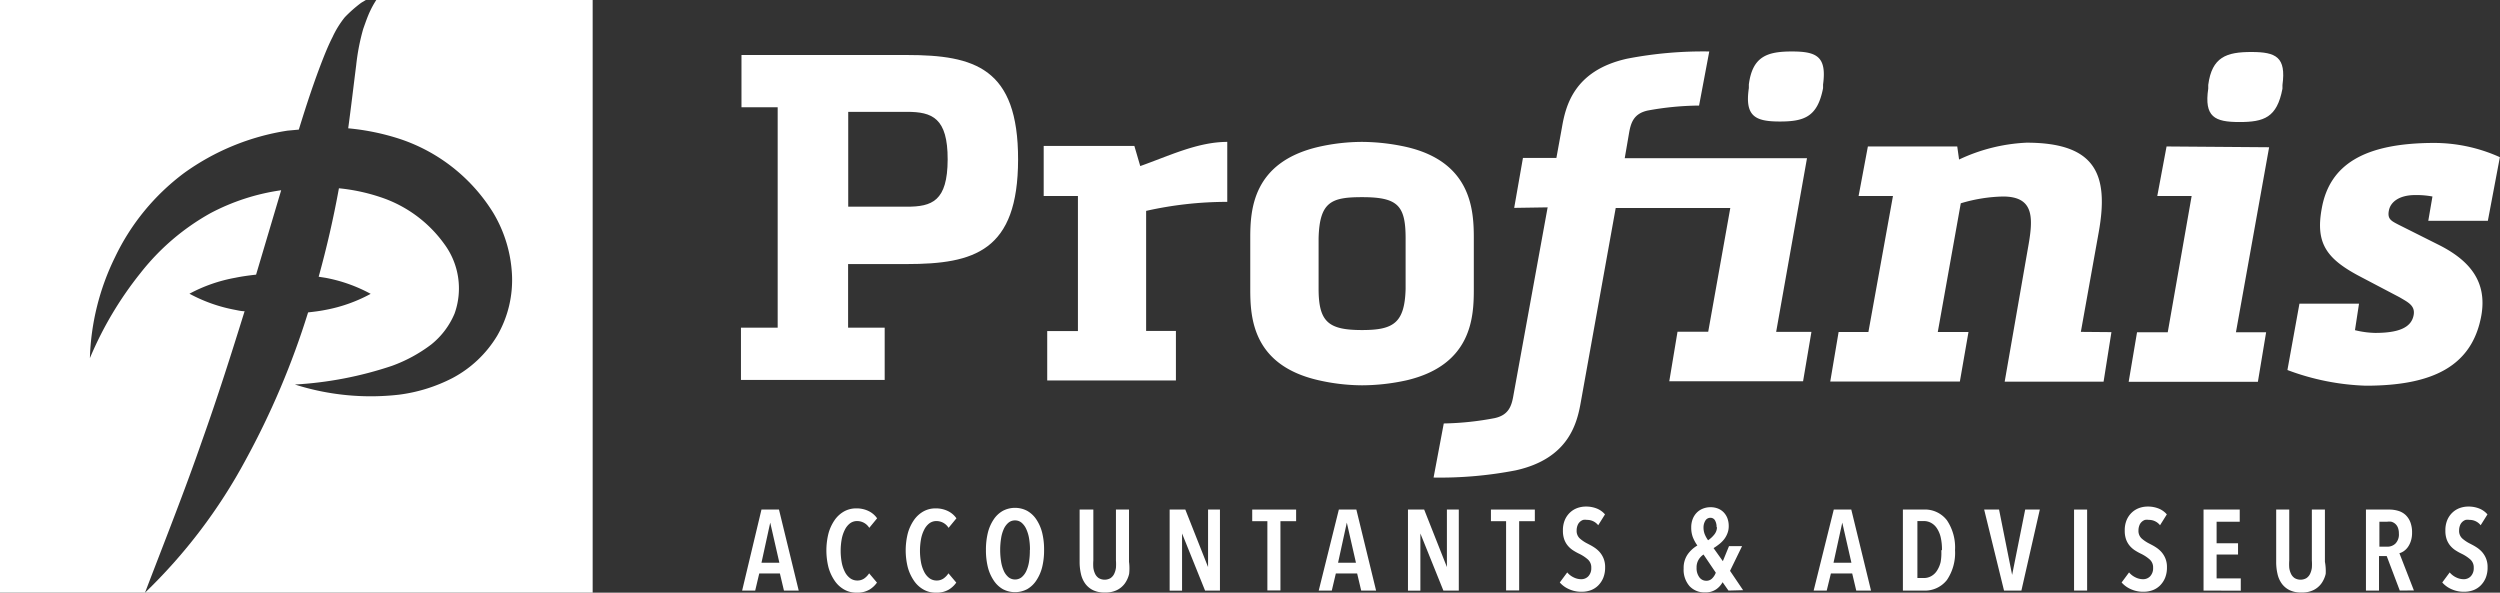 <svg xmlns="http://www.w3.org/2000/svg" viewBox="0 0 191.34 45.36"><rect x="0" y="0" width="191.34" height="45.36" fill="#333333" stroke="none"/><defs><style>.cls-1{fill:#fff;}</style></defs><title>Profinis-logo-wit</title><g id="Laag_2" data-name="Laag 2"><g id="Laag_1-2" data-name="Laag 1"><path class="cls-1" d="M28.8,0a6.75,6.75,0,0,0-.45.8c-.22.45-.38.94-.55,1.41A16.44,16.44,0,0,0,27.26,5c-.2,1.58-.39,3.2-.61,4.82a18.1,18.1,0,0,1,4,.83,13.35,13.35,0,0,1,7.12,5.67,10.19,10.19,0,0,1,1.41,4.6,8.51,8.51,0,0,1-1.13,4.78,8.78,8.78,0,0,1-3.41,3.23,12.32,12.32,0,0,1-4.12,1.28,19.16,19.16,0,0,1-7.95-.78A28.31,28.31,0,0,0,30,28a11.37,11.37,0,0,0,3-1.63A6,6,0,0,0,34.79,24,5.71,5.71,0,0,0,34,18.67a9.79,9.79,0,0,0-4.88-3.58,14.43,14.43,0,0,0-3.18-.68h0q-.62,3.41-1.55,6.77l.51.08a11.73,11.73,0,0,1,3.47,1.23,11.73,11.73,0,0,1-3.47,1.23c-.44.09-.88.14-1.32.19a61.68,61.68,0,0,1-4.79,11.31A41.13,41.13,0,0,1,11.1,45.36H45.36V0Z"/><path class="cls-1" d="M15.47,33.72c1.17-3.28,2.22-6.58,3.25-9.9-.25,0-.5-.06-.75-.11a11.87,11.87,0,0,1-3.47-1.23A11.87,11.87,0,0,1,18,21.26c.53-.11,1.07-.18,1.6-.24l1.92-6.46a16.52,16.52,0,0,0-5.42,1.76,17.81,17.81,0,0,0-5.35,4.58,27.32,27.32,0,0,0-3.87,6.51,18.78,18.78,0,0,1,1.92-7.72,17.36,17.36,0,0,1,5.28-6.44A18.29,18.29,0,0,1,22,10l.87-.08c.57-1.85,1.17-3.7,1.91-5.57.2-.5.41-1,.67-1.51a7.31,7.31,0,0,1,.94-1.52A10.23,10.23,0,0,1,27.65.21L28,0H0V45.36H11.1l.09-.24C12.68,41.23,14.16,37.5,15.47,33.72Z"/><path class="cls-1" d="M67.71,25.08v4h-11v-4h2.81l0-16.87H56.75v-4H69.41c5.19,0,8.52,1,8.51,8s-3.34,8-8.53,8H64.91v4.87Zm1.69-9.26c1.93,0,3.12-.42,3.13-3.61s-1.19-3.65-3.12-3.65H64.92v7.26Z"/><path class="cls-1" d="M79.88,15V11.17h6.94l.45,1.54c2.18-.77,4.39-1.85,6.66-1.85v4.59a28.25,28.25,0,0,0-6.21.69v9.19H90v3.79H80.15V25.34H82.5V15Z"/><path class="cls-1" d="M112.8,22.11c0,2.1-.11,5.82-5.16,7a16,16,0,0,1-3.4.38,15.21,15.21,0,0,1-3.33-.39c-5.08-1.16-5.22-4.84-5.22-7V18.24c0-2.14.15-5.82,5.23-7a15.19,15.19,0,0,1,3.33-.38,16,16,0,0,1,3.4.39c5,1.16,5.15,4.88,5.15,7Zm-5.22-3.86c0-2.52-.59-3.16-3.33-3.16-2.35,0-3.26.35-3.33,3.15V22.1c0,2.56.77,3.16,3.33,3.16,2.38,0,3.26-.52,3.33-3.15Z"/><path class="cls-1" d="M115.89,15.91l.67-3.82h2.56l.42-2.31c.28-1.61.88-4.38,5-5.29a30.51,30.51,0,0,1,6.28-.55l-.78,4.14a22.46,22.46,0,0,0-3.93.38c-1.09.24-1.3.95-1.44,1.79l-.32,1.86H138.3l-2.36,13.29h2.7L138,29.18H127.76l.63-3.79h2.35l1.69-9.47h-8.77L121,30.71c-.28,1.61-.88,4.38-5,5.29a30.41,30.41,0,0,1-6.28.55l.78-4.14A22.54,22.54,0,0,0,114.4,32c1.09-.24,1.3-.95,1.44-1.79l2.61-14.34ZM136.23,9.3c-1.89,0-2.7-.39-2.38-2.56l0-.28c.28-2.14,1.4-2.52,3.3-2.52s2.67.39,2.38,2.53l0,.28C139.11,8.92,138.12,9.3,136.23,9.3Z"/><path class="cls-1" d="M161.6,25.42,161,29.21h-7.57l1.76-10.1c.42-2.31.6-4.07-1.89-4.07a12,12,0,0,0-3.23.52l-1.76,9.85h2.35L150,29.2h-9.92l.64-3.79H143L144.88,15h-2.63l.71-3.79h6.84l.14,1a13.49,13.49,0,0,1,5.16-1.29c5.33,0,6.31,2.46,5.53,6.84l-1.37,7.64Z"/><path class="cls-1" d="M173.67,11.27l-2.54,14.16h2.31l-.63,3.79h-9.89l.64-3.79h2.35L167.74,15h-2.63l.71-3.79Zm-2.28-1.93c-1.89,0-2.7-.39-2.38-2.56l0-.28c.28-2.14,1.4-2.52,3.3-2.52s2.67.39,2.38,2.53l0,.28C174.27,9,173.28,9.34,171.39,9.34Z"/><path class="cls-1" d="M180.24,25.27a7,7,0,0,0,1.54.21c1.75,0,2.77-.38,2.95-1.36.14-.74-.46-1-1.08-1.37L180.7,21.2c-2.63-1.37-3.5-2.56-3-5.26.6-3.33,3.23-5,8.63-5a12.22,12.22,0,0,1,5,1.09l-.92,4.87h-4.56l.32-1.86a6.49,6.49,0,0,0-1.33-.11c-1.16,0-1.86.49-2,1.16s.17.81.7,1.09l3.15,1.58c2.35,1.19,3.68,2.81,3.22,5.4-.71,3.89-3.76,5.36-8.84,5.36a18.66,18.66,0,0,1-6-1.2l.92-5.08h4.56Z"/><path class="cls-1" d="M60,45.2l-.31-1.31H58.11l-.31,1.31h-1L58.28,39h1.34l1.51,6.2ZM58.95,40h0l-.67,3.07h1.37Z"/><path class="cls-1" d="M66.54,45.13a1.84,1.84,0,0,1-1,.23,1.86,1.86,0,0,1-.95-.25,2.17,2.17,0,0,1-.72-.68,3.43,3.43,0,0,1-.46-1,5.35,5.35,0,0,1,0-2.61,3.36,3.36,0,0,1,.46-1,2.19,2.19,0,0,1,.72-.67,1.88,1.88,0,0,1,.94-.24,2.1,2.1,0,0,1,.94.2,1.68,1.68,0,0,1,.66.56l-.6.73a1.09,1.09,0,0,0-.93-.52.89.89,0,0,0-.55.18,1.4,1.4,0,0,0-.39.49,2.66,2.66,0,0,0-.24.72,5,5,0,0,0,0,1.77,2.67,2.67,0,0,0,.24.72,1.38,1.38,0,0,0,.4.49.92.92,0,0,0,.56.18.9.9,0,0,0,.53-.16,1.41,1.41,0,0,0,.37-.39l.6.71A1.93,1.93,0,0,1,66.54,45.13Z"/><path class="cls-1" d="M72.61,45.13a1.84,1.84,0,0,1-1,.23,1.86,1.86,0,0,1-.95-.25,2.17,2.17,0,0,1-.72-.68,3.43,3.43,0,0,1-.46-1,5.35,5.35,0,0,1,0-2.61,3.36,3.36,0,0,1,.46-1,2.19,2.19,0,0,1,.72-.67,1.88,1.88,0,0,1,.94-.24,2.1,2.1,0,0,1,.94.2,1.68,1.68,0,0,1,.66.56l-.6.73a1.09,1.09,0,0,0-.93-.52.89.89,0,0,0-.55.18,1.4,1.4,0,0,0-.39.49,2.66,2.66,0,0,0-.24.72,5,5,0,0,0,0,1.77,2.67,2.67,0,0,0,.24.72,1.38,1.38,0,0,0,.4.49.92.92,0,0,0,.56.18.9.9,0,0,0,.53-.16,1.41,1.41,0,0,0,.37-.39l.6.71A1.93,1.93,0,0,1,72.61,45.13Z"/><path class="cls-1" d="M79.91,42.09a5.4,5.4,0,0,1-.15,1.33,3.26,3.26,0,0,1-.44,1,2.09,2.09,0,0,1-.7.67,2,2,0,0,1-1.87,0,2.1,2.1,0,0,1-.7-.67,3.27,3.27,0,0,1-.44-1,5.4,5.4,0,0,1-.15-1.33,5.5,5.5,0,0,1,.15-1.33,3.22,3.22,0,0,1,.44-1,2.06,2.06,0,0,1,.7-.66,2,2,0,0,1,1.87,0,2.06,2.06,0,0,1,.7.66,3.28,3.28,0,0,1,.44,1A5.35,5.35,0,0,1,79.91,42.09Zm-1.08,0a5.07,5.07,0,0,0-.07-.89,2.82,2.82,0,0,0-.22-.72,1.36,1.36,0,0,0-.36-.48.76.76,0,0,0-.49-.17.77.77,0,0,0-.5.17,1.35,1.35,0,0,0-.36.48,2.71,2.71,0,0,0-.21.72,5.68,5.68,0,0,0,0,1.78,2.79,2.79,0,0,0,.21.72,1.36,1.36,0,0,0,.36.48.81.81,0,0,0,1,0,1.36,1.36,0,0,0,.36-.48,2.75,2.75,0,0,0,.21-.72A5.33,5.33,0,0,0,78.82,42.09Z"/><path class="cls-1" d="M86.42,43.92a2.07,2.07,0,0,1-.34.75,1.65,1.65,0,0,1-.61.5,2,2,0,0,1-.91.18,2,2,0,0,1-.9-.18,1.62,1.62,0,0,1-.6-.5,2,2,0,0,1-.33-.75,4,4,0,0,1-.1-.92V39h1.05v3.9a3.78,3.78,0,0,0,0,.56,1.54,1.54,0,0,0,.14.47.82.82,0,0,0,.28.32.9.9,0,0,0,.89,0,.83.83,0,0,0,.28-.32,1.54,1.54,0,0,0,.14-.47,3.78,3.78,0,0,0,0-.56V39h1v4A3.84,3.84,0,0,1,86.42,43.92Z"/><path class="cls-1" d="M92.23,45.2l-1.76-4.37h0l0,4.38h-.95V39h1.2l1.74,4.4h0V39h.91v6.2Z"/><path class="cls-1" d="M98,39.89v5.3H97v-5.3H95.84V39H99.2v.89Z"/><path class="cls-1" d="M104.18,45.2l-.31-1.31h-1.63l-.31,1.31h-1l1.54-6.2h1.34l1.51,6.2ZM103.08,40h0l-.67,3.07h1.37Z"/><path class="cls-1" d="M110.47,45.2l-1.76-4.37h0l0,4.38h-.95V39H109l1.74,4.4h0V39h.91v6.2Z"/><path class="cls-1" d="M116.27,39.89v5.3h-1v-5.3h-1.16V39h3.36v.89Z"/><path class="cls-1" d="M122.32,40.2a1.07,1.07,0,0,0-.86-.41.88.88,0,0,0-.29,0,.7.7,0,0,0-.43.42,1.06,1.06,0,0,0-.07.39.78.78,0,0,0,.24.61,2.74,2.74,0,0,0,.62.41c.15.08.31.16.46.26a2.12,2.12,0,0,1,.43.36,1.76,1.76,0,0,1,.31.5,1.73,1.73,0,0,1,.12.68,2.1,2.1,0,0,1-.14.8,1.78,1.78,0,0,1-.39.59,1.59,1.59,0,0,1-.56.36,1.93,1.93,0,0,1-.68.12,2.25,2.25,0,0,1-1-.2,2,2,0,0,1-.7-.51l.57-.77a1.44,1.44,0,0,0,.49.38,1.3,1.3,0,0,0,.58.14.73.73,0,0,0,.55-.23.89.89,0,0,0,.22-.64.81.81,0,0,0-.26-.64,2.94,2.94,0,0,0-.67-.44,4.08,4.08,0,0,1-.48-.27,1.84,1.84,0,0,1-.39-.35,1.61,1.61,0,0,1-.27-.48,1.92,1.92,0,0,1-.1-.66,2,2,0,0,1,.15-.83,1.68,1.68,0,0,1,.4-.57,1.62,1.62,0,0,1,.56-.34,1.93,1.93,0,0,1,.64-.11,2.19,2.19,0,0,1,.84.15,1.61,1.61,0,0,1,.63.45Z"/><path class="cls-1" d="M132.29,45.2l-.45-.64a1.61,1.61,0,0,1-.5.55,1.42,1.42,0,0,1-.84.23,1.55,1.55,0,0,1-1.19-.48,1.9,1.9,0,0,1-.45-1.35,1.81,1.81,0,0,1,.3-1.07,2.37,2.37,0,0,1,.75-.69,2.88,2.88,0,0,1-.36-.67,2.07,2.07,0,0,1-.11-.7,1.77,1.77,0,0,1,.11-.65,1.45,1.45,0,0,1,.31-.49,1.35,1.35,0,0,1,.47-.31,1.57,1.57,0,0,1,.59-.11,1.51,1.51,0,0,1,.56.1,1.24,1.24,0,0,1,.44.29,1.35,1.35,0,0,1,.29.46,1.7,1.7,0,0,1,.1.61,1.46,1.46,0,0,1-.1.54,1.76,1.76,0,0,1-.25.45,2.18,2.18,0,0,1-.37.37,4.51,4.51,0,0,1-.44.31l.71,1,.47-1.15h1l-.92,1.89,1,1.48Zm-1.91-2.76a1.27,1.27,0,0,0-.36.37,1.12,1.12,0,0,0-.17.64,1.16,1.16,0,0,0,.21.73.65.65,0,0,0,.54.27.61.61,0,0,0,.46-.2,1.19,1.19,0,0,0,.26-.42Zm1-2.09a1,1,0,0,0-.12-.52.39.39,0,0,0-.36-.2.44.44,0,0,0-.38.22,1,1,0,0,0-.14.53,1.4,1.4,0,0,0,.09.5,2.19,2.19,0,0,0,.26.47,2.1,2.1,0,0,0,.46-.42A.91.91,0,0,0,131.41,40.35Z"/><path class="cls-1" d="M142.07,45.2l-.31-1.31h-1.63l-.32,1.31h-1l1.54-6.2h1.34l1.51,6.2ZM141,40h0l-.67,3.07h1.37Z"/><path class="cls-1" d="M149.63,42.11a3.69,3.69,0,0,1-.62,2.28,2.14,2.14,0,0,1-1.82.81h-1.55V39h1.56a2.12,2.12,0,0,1,1.81.82A3.73,3.73,0,0,1,149.63,42.11Zm-1,0a4.11,4.11,0,0,0-.1-1,2.09,2.09,0,0,0-.29-.68,1.23,1.23,0,0,0-.44-.41,1.14,1.14,0,0,0-.55-.14h-.5v4.36h.5a1.14,1.14,0,0,0,.55-.14,1.22,1.22,0,0,0,.44-.41,2.1,2.1,0,0,0,.29-.68A4,4,0,0,0,148.58,42.11Z"/><path class="cls-1" d="M154.71,45.2h-1.33L151.86,39H153l1,5h0l1-5h1.12Z"/><path class="cls-1" d="M158.74,45.2V39h1v6.2Z"/><path class="cls-1" d="M165.32,40.2a1.07,1.07,0,0,0-.86-.41.88.88,0,0,0-.29,0,.7.7,0,0,0-.43.42,1.06,1.06,0,0,0-.07.39.78.78,0,0,0,.24.61,2.74,2.74,0,0,0,.62.41c.15.08.31.16.46.26a2.12,2.12,0,0,1,.43.36,1.76,1.76,0,0,1,.31.5,1.73,1.73,0,0,1,.12.68,2.1,2.1,0,0,1-.14.8,1.78,1.78,0,0,1-.39.59,1.59,1.59,0,0,1-.56.36,1.93,1.93,0,0,1-.68.12,2.25,2.25,0,0,1-1-.2,2,2,0,0,1-.7-.51l.57-.77a1.44,1.44,0,0,0,.49.38,1.3,1.3,0,0,0,.58.14.73.73,0,0,0,.55-.23.89.89,0,0,0,.22-.64.81.81,0,0,0-.26-.64,2.94,2.94,0,0,0-.67-.44,4.08,4.08,0,0,1-.48-.27,1.84,1.84,0,0,1-.39-.35,1.61,1.61,0,0,1-.27-.48,1.92,1.92,0,0,1-.1-.66,2,2,0,0,1,.15-.83,1.68,1.68,0,0,1,.4-.57,1.62,1.62,0,0,1,.56-.34,1.93,1.93,0,0,1,.64-.11,2.19,2.19,0,0,1,.84.15,1.61,1.61,0,0,1,.63.45Z"/><path class="cls-1" d="M168.65,45.2V39h2.77v.93h-1.77v1.65h1.64v.86h-1.64v1.83h1.85v.94Z"/><path class="cls-1" d="M178,43.92a2.06,2.06,0,0,1-.34.75,1.65,1.65,0,0,1-.61.5,2,2,0,0,1-.91.18,2,2,0,0,1-.9-.18,1.62,1.62,0,0,1-.6-.5,2,2,0,0,1-.33-.75,4,4,0,0,1-.1-.92V39h1v3.9a3.78,3.78,0,0,0,0,.56,1.57,1.57,0,0,0,.14.47.82.82,0,0,0,.28.32.9.9,0,0,0,.89,0,.83.83,0,0,0,.28-.32,1.57,1.57,0,0,0,.14-.47,3.78,3.78,0,0,0,0-.56V39h1v4A3.84,3.84,0,0,1,178,43.92Z"/><path class="cls-1" d="M183.67,45.2l-1-2.64h-.59V45.2h-1V39h1.77a2.4,2.4,0,0,1,.71.1,1.42,1.42,0,0,1,.56.32,1.52,1.52,0,0,1,.36.55,2.18,2.18,0,0,1,.13.8,2,2,0,0,1-.09.63,1.7,1.7,0,0,1-.23.47,1.27,1.27,0,0,1-.31.31,1.06,1.06,0,0,1-.34.16l1.11,2.85Zm-.07-4.37a1.18,1.18,0,0,0-.08-.46.76.76,0,0,0-.21-.29.77.77,0,0,0-.29-.15,1.16,1.16,0,0,0-.31,0h-.6v1.91h.6a.87.87,0,0,0,.63-.24A1,1,0,0,0,183.6,40.82Z"/><path class="cls-1" d="M189.86,40.2a1.07,1.07,0,0,0-.86-.41.88.88,0,0,0-.29,0,.7.7,0,0,0-.43.42,1.06,1.06,0,0,0-.07.39.78.78,0,0,0,.24.61,2.74,2.74,0,0,0,.62.41c.15.08.31.16.46.26a2.12,2.12,0,0,1,.43.36,1.76,1.76,0,0,1,.31.5,1.73,1.73,0,0,1,.12.68,2.1,2.1,0,0,1-.14.8,1.78,1.78,0,0,1-.39.59,1.59,1.59,0,0,1-.56.36,1.93,1.93,0,0,1-.68.12,2.25,2.25,0,0,1-1-.2,2,2,0,0,1-.7-.51l.57-.77a1.44,1.44,0,0,0,.49.38,1.3,1.3,0,0,0,.58.14.73.73,0,0,0,.55-.23.89.89,0,0,0,.22-.64.81.81,0,0,0-.26-.64,2.94,2.94,0,0,0-.67-.44,4.08,4.08,0,0,1-.48-.27,1.84,1.84,0,0,1-.39-.35,1.61,1.61,0,0,1-.27-.48,1.92,1.92,0,0,1-.1-.66,2,2,0,0,1,.15-.83,1.68,1.68,0,0,1,.4-.57,1.62,1.62,0,0,1,.56-.34,1.93,1.93,0,0,1,.64-.11,2.19,2.19,0,0,1,.84.15,1.61,1.61,0,0,1,.63.45Z"/></g></g></svg>